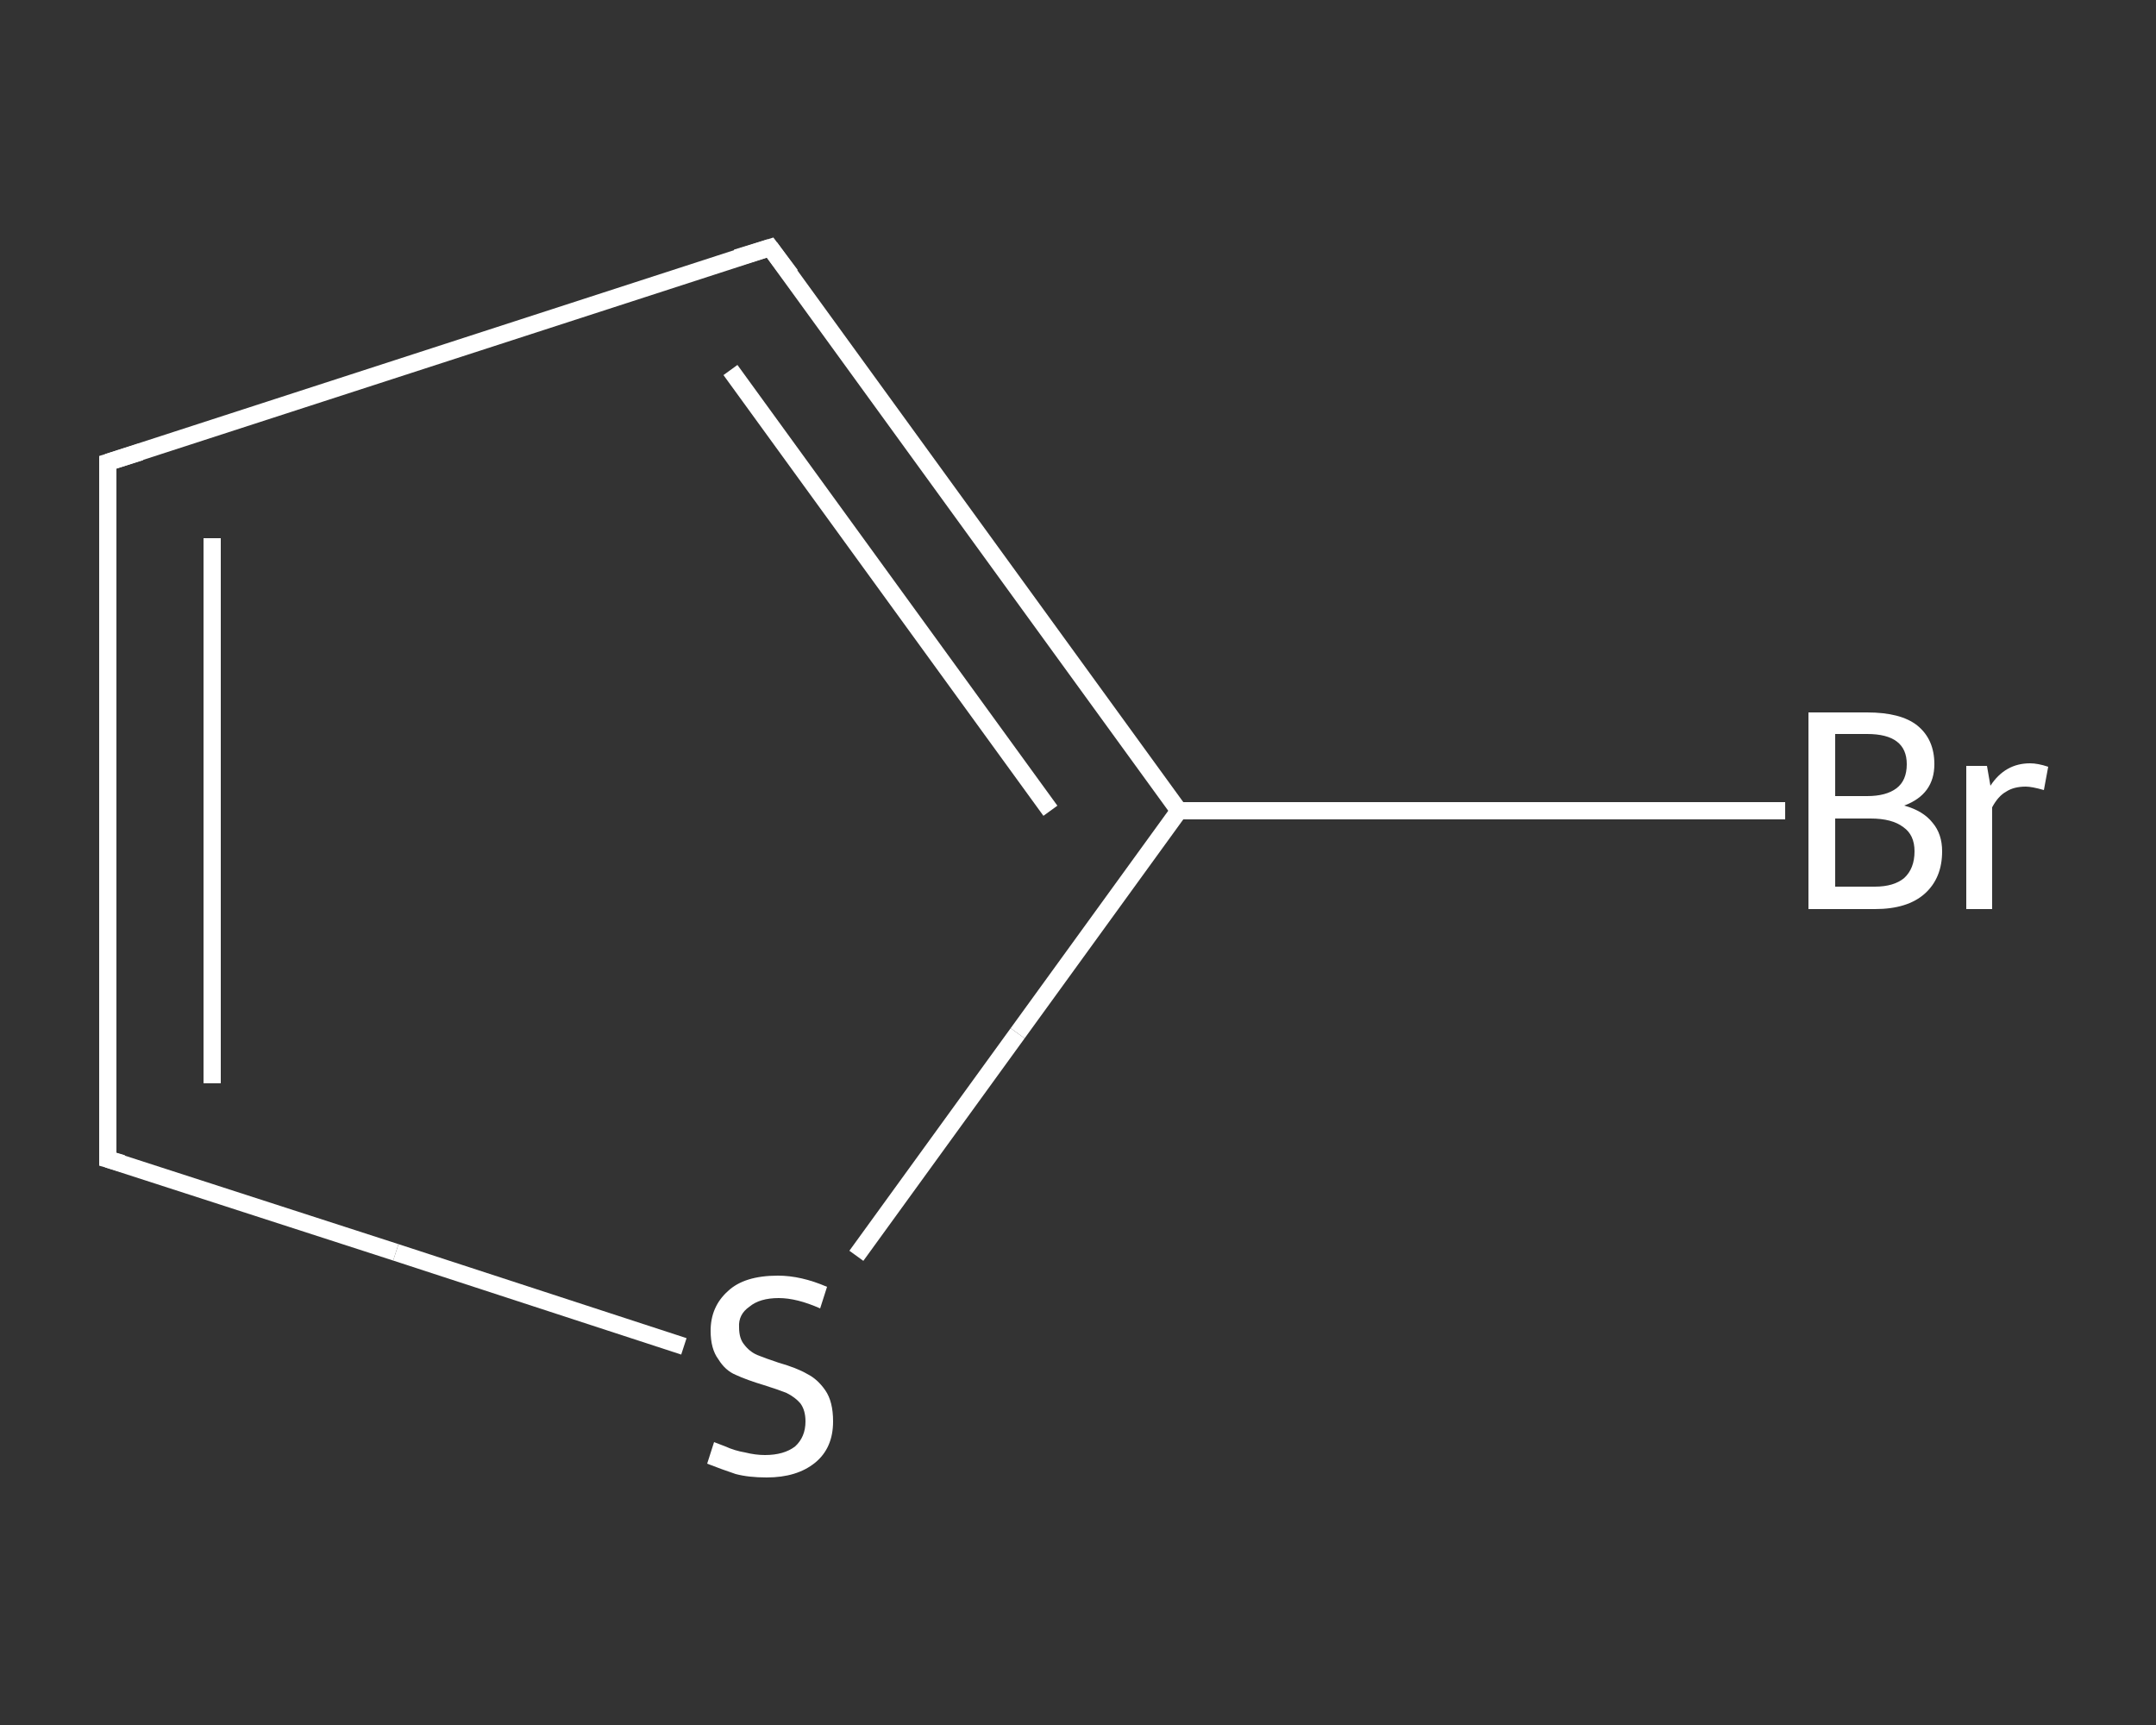 <?xml version='1.0' encoding='iso-8859-1'?>
<svg version='1.1' baseProfile='full'
              xmlns='http://www.w3.org/2000/svg'
                      xmlns:rdkit='http://www.rdkit.org/xml'
                      xmlns:xlink='http://www.w3.org/1999/xlink'
                  xml:space='preserve'
width='250px' height='200px' viewBox='0 0 250 200'>
<rect x="0" y="0" width="250" height="200" fill="#333333" stroke="none"/>
<!-- END OF HEADER -->
<rect style='opacity:1.0;fill:transparent;stroke:none' width='250.0' height='200.0' x='0.0' y='0.0'> </rect>
<path class='bond-0 atom-0 atom-1' d='M 207.0,94.0 L 171.9,94.0' style='fill:none;fill-rule:evenodd;stroke:#FFFFFF;stroke-width:2.0px;stroke-linecap:butt;stroke-linejoin:miter;stroke-opacity:1' />
<path class='bond-0 atom-0 atom-1' d='M 171.9,94.0 L 136.7,94.0' style='fill:none;fill-rule:evenodd;stroke:#FFFFFF;stroke-width:2.0px;stroke-linecap:butt;stroke-linejoin:miter;stroke-opacity:1' />
<path class='bond-1 atom-1 atom-2' d='M 136.7,94.0 L 89.3,28.7' style='fill:none;fill-rule:evenodd;stroke:#FFFFFF;stroke-width:2.0px;stroke-linecap:butt;stroke-linejoin:miter;stroke-opacity:1' />
<path class='bond-1 atom-1 atom-2' d='M 121.8,94.0 L 84.7,42.9' style='fill:none;fill-rule:evenodd;stroke:#FFFFFF;stroke-width:2.0px;stroke-linecap:butt;stroke-linejoin:miter;stroke-opacity:1' />
<path class='bond-2 atom-2 atom-3' d='M 89.3,28.7 L 12.5,53.6' style='fill:none;fill-rule:evenodd;stroke:#FFFFFF;stroke-width:2.0px;stroke-linecap:butt;stroke-linejoin:miter;stroke-opacity:1' />
<path class='bond-3 atom-3 atom-4' d='M 12.5,53.6 L 12.5,134.4' style='fill:none;fill-rule:evenodd;stroke:#FFFFFF;stroke-width:2.0px;stroke-linecap:butt;stroke-linejoin:miter;stroke-opacity:1' />
<path class='bond-3 atom-3 atom-4' d='M 24.6,62.4 L 24.6,125.6' style='fill:none;fill-rule:evenodd;stroke:#FFFFFF;stroke-width:2.0px;stroke-linecap:butt;stroke-linejoin:miter;stroke-opacity:1' />
<path class='bond-4 atom-4 atom-5' d='M 12.5,134.4 L 45.9,145.2' style='fill:none;fill-rule:evenodd;stroke:#FFFFFF;stroke-width:2.0px;stroke-linecap:butt;stroke-linejoin:miter;stroke-opacity:1' />
<path class='bond-4 atom-4 atom-5' d='M 45.9,145.2 L 79.3,156.1' style='fill:none;fill-rule:evenodd;stroke:#FFFFFF;stroke-width:2.0px;stroke-linecap:butt;stroke-linejoin:miter;stroke-opacity:1' />
<path class='bond-5 atom-5 atom-1' d='M 99.3,145.6 L 118.0,119.8' style='fill:none;fill-rule:evenodd;stroke:#FFFFFF;stroke-width:2.0px;stroke-linecap:butt;stroke-linejoin:miter;stroke-opacity:1' />
<path class='bond-5 atom-5 atom-1' d='M 118.0,119.8 L 136.7,94.0' style='fill:none;fill-rule:evenodd;stroke:#FFFFFF;stroke-width:2.0px;stroke-linecap:butt;stroke-linejoin:miter;stroke-opacity:1' />
<path d='M 91.7,31.9 L 89.3,28.7 L 85.4,29.9' style='fill:none;stroke:#FFFFFF;stroke-width:2.0px;stroke-linecap:butt;stroke-linejoin:miter;stroke-opacity:1;' />
<path d='M 16.3,52.4 L 12.5,53.6 L 12.5,57.7' style='fill:none;stroke:#FFFFFF;stroke-width:2.0px;stroke-linecap:butt;stroke-linejoin:miter;stroke-opacity:1;' />
<path d='M 12.5,130.3 L 12.5,134.4 L 14.2,134.9' style='fill:none;stroke:#FFFFFF;stroke-width:2.0px;stroke-linecap:butt;stroke-linejoin:miter;stroke-opacity:1;' />
<path class='atom-0' d='M 220.8 93.4
Q 223.0 94.0, 224.1 95.4
Q 225.2 96.7, 225.2 98.7
Q 225.2 101.8, 223.2 103.6
Q 221.2 105.4, 217.4 105.4
L 209.7 105.4
L 209.7 82.6
L 216.5 82.6
Q 220.4 82.6, 222.3 84.1
Q 224.3 85.7, 224.3 88.6
Q 224.3 92.1, 220.8 93.4
M 212.8 85.1
L 212.8 92.3
L 216.5 92.3
Q 218.7 92.3, 219.9 91.4
Q 221.1 90.5, 221.1 88.6
Q 221.1 85.1, 216.5 85.1
L 212.8 85.1
M 217.4 102.8
Q 219.6 102.8, 220.8 101.8
Q 222.0 100.7, 222.0 98.7
Q 222.0 96.8, 220.7 95.9
Q 219.4 94.9, 216.9 94.9
L 212.8 94.9
L 212.8 102.8
L 217.4 102.8
' fill='#FFFFFF'/>
<path class='atom-0' d='M 230.4 88.8
L 230.8 91.1
Q 232.5 88.5, 235.4 88.5
Q 236.3 88.5, 237.5 88.9
L 237.0 91.6
Q 235.6 91.2, 234.9 91.2
Q 233.5 91.2, 232.6 91.8
Q 231.7 92.3, 231.0 93.6
L 231.0 105.4
L 228.0 105.4
L 228.0 88.8
L 230.4 88.8
' fill='#FFFFFF'/>
<path class='atom-5' d='M 82.8 167.2
Q 83.1 167.3, 84.1 167.7
Q 85.2 168.2, 86.4 168.4
Q 87.6 168.7, 88.7 168.7
Q 90.9 168.7, 92.2 167.7
Q 93.4 166.6, 93.4 164.8
Q 93.4 163.5, 92.8 162.7
Q 92.2 162.0, 91.2 161.5
Q 90.2 161.1, 88.6 160.6
Q 86.6 160.0, 85.3 159.4
Q 84.1 158.9, 83.3 157.6
Q 82.4 156.4, 82.4 154.3
Q 82.4 151.5, 84.4 149.7
Q 86.3 147.9, 90.2 147.9
Q 92.9 147.9, 95.9 149.2
L 95.1 151.7
Q 92.4 150.5, 90.3 150.5
Q 88.1 150.5, 86.9 151.5
Q 85.6 152.4, 85.7 153.9
Q 85.7 155.2, 86.3 155.9
Q 86.9 156.7, 87.8 157.1
Q 88.8 157.5, 90.3 158.0
Q 92.4 158.6, 93.6 159.3
Q 94.8 159.9, 95.7 161.2
Q 96.6 162.5, 96.6 164.8
Q 96.6 167.9, 94.5 169.6
Q 92.4 171.3, 88.9 171.3
Q 86.8 171.3, 85.3 170.9
Q 83.8 170.4, 82.0 169.7
L 82.8 167.2
' fill='#FFFFFF'/>
</svg>
